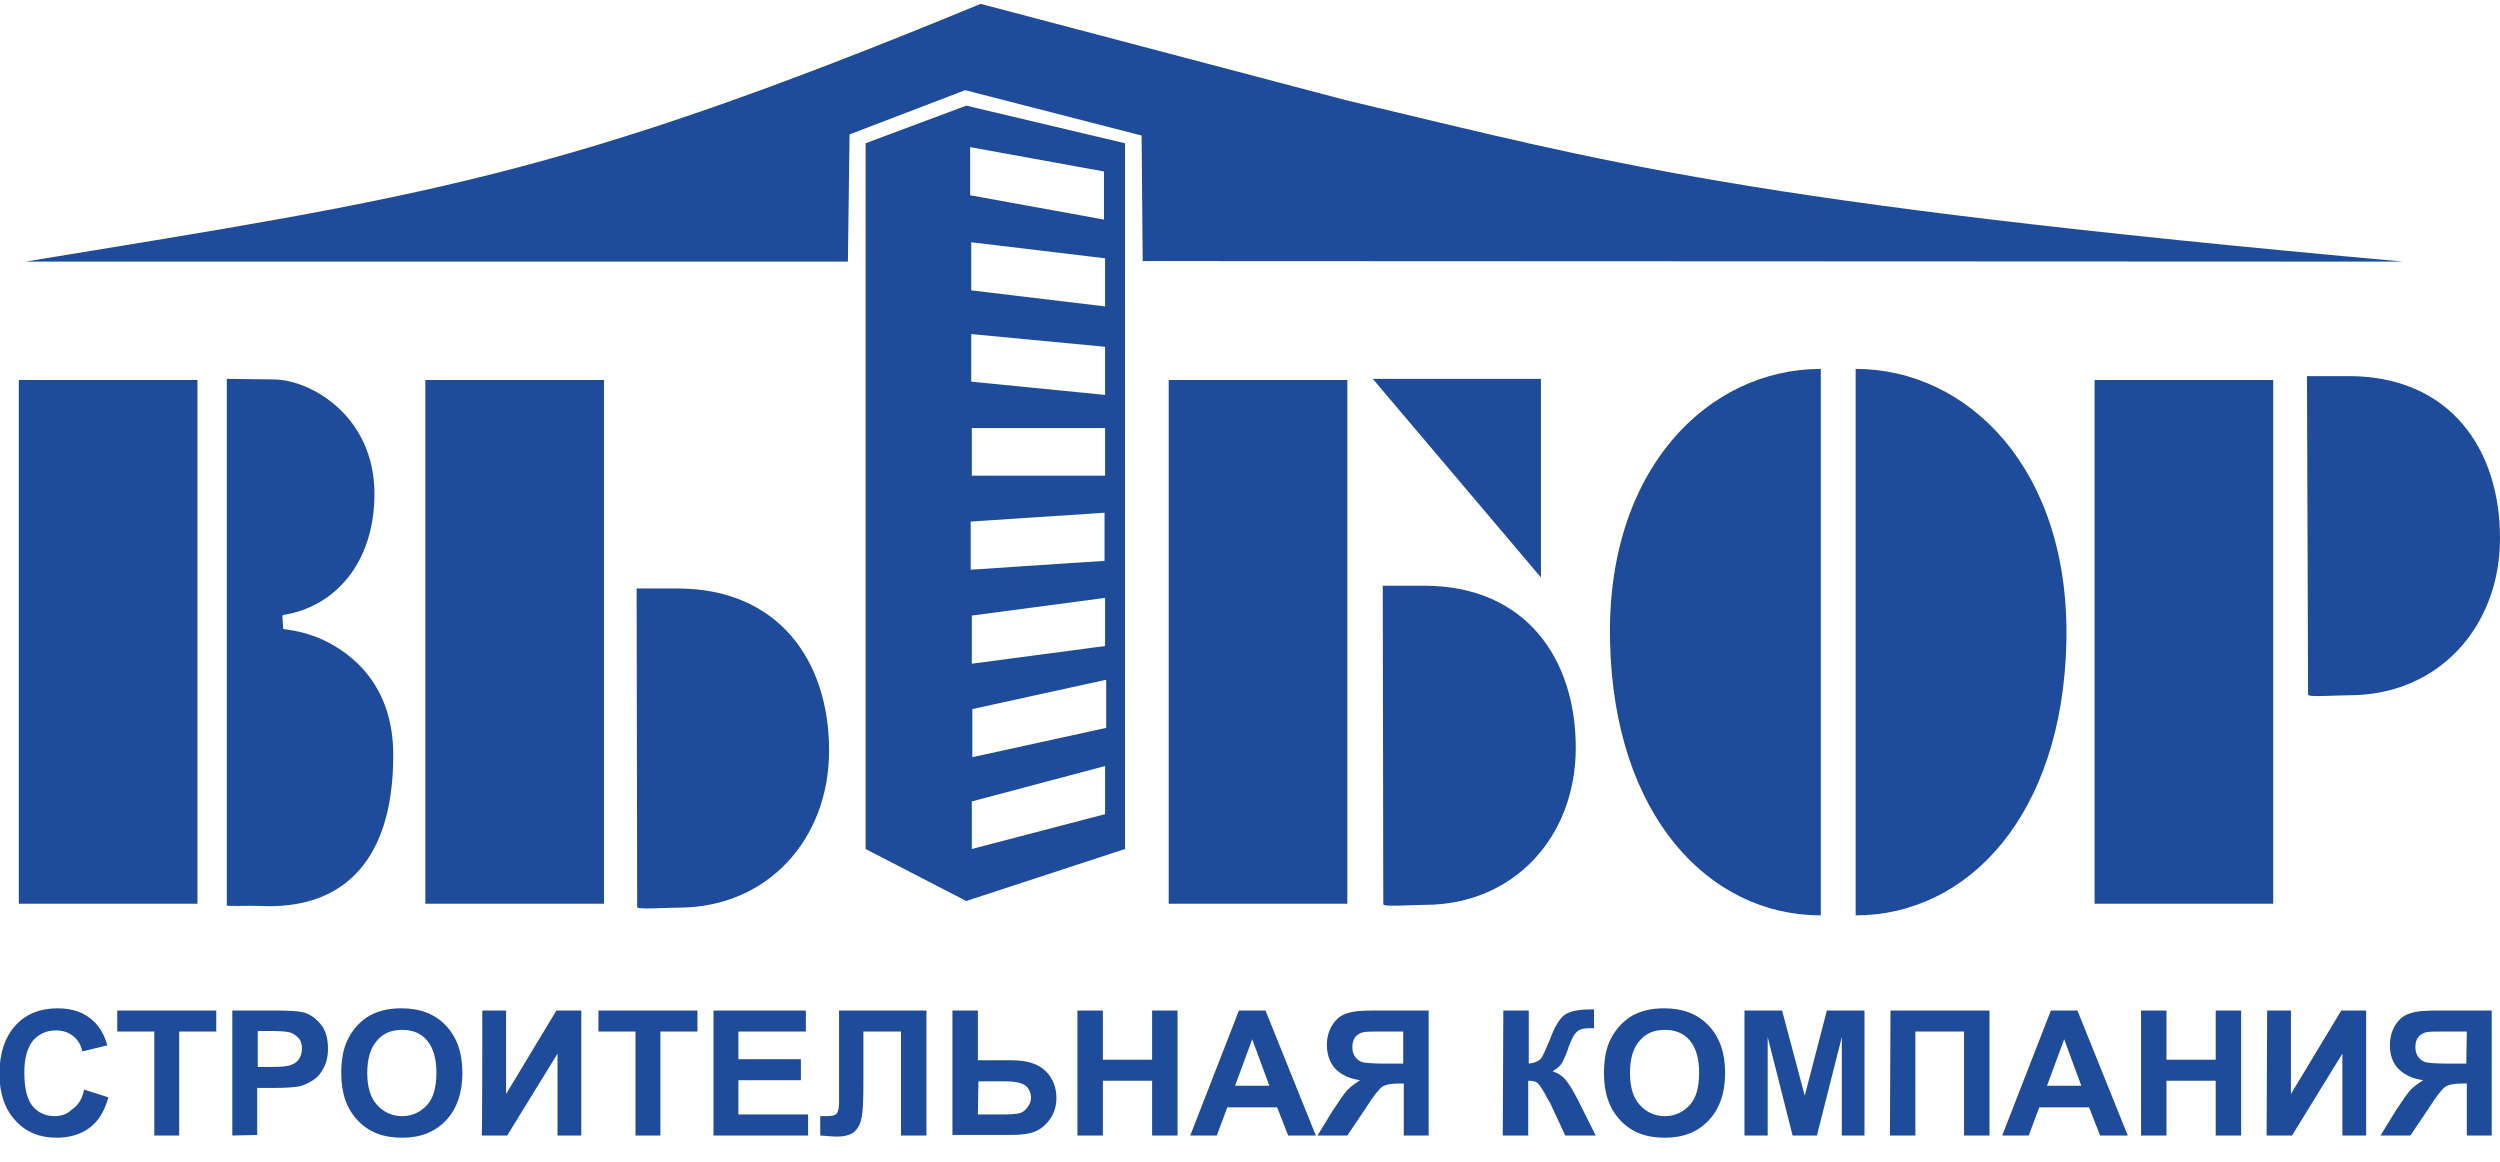 <?xml version="1.0" encoding="UTF-8"?> <!-- Generator: Adobe Illustrator 23.0.6, SVG Export Plug-In . SVG Version: 6.00 Build 0) --> <svg xmlns="http://www.w3.org/2000/svg" xmlns:xlink="http://www.w3.org/1999/xlink" id="Layer_1" x="0px" y="0px" viewBox="0 0 452 210" style="enable-background:new 0 0 452 210;" xml:space="preserve"> <style type="text/css"> .st0{fill-rule:evenodd;clip-rule:evenodd;fill:#1E4C9A;} </style> <g id="Слой_x0020_1"> <g id="_1441862203472"> <g id="Logo_ВЫБОР.cdr"> <path class="st0" d="M211.3,68.7h32.3v94.7h-32.3V68.7z M156.5,25.9l18.2-6.8l28.7,6.8v127.6l-28.7,9.4l-18.2-9.4 C156.5,153.6,156.5,25.9,156.5,25.9z M4.6,47.3h148.7l0.3-23l20.9-8l31.9,8.2l0.2,22.7l227.9,0.1 c-120-10.8-143.6-17.9-191.2-29.2L177.3,0.7C101,32.2,76.6,35.5,4.6,47.3L4.6,47.3z M175.7,144.9l24.1-6.4v8.7l-24.1,6.3V144.9z M175.8,128.2l24.2-5.3v8.7l-24.2,5.3C175.8,136.8,175.8,128.2,175.8,128.2z M175.7,111.3l24.1-3.2v8.7l-24.1,3.2V111.3z M175.5,94.3l24.2-1.6v8.7l-24.2,1.6V94.3z M175.7,77.4h24.1V86h-24.1V77.4z M175.4,26.6l24.2,4.4v8.7l-24.2-4.4 C175.4,35.3,175.4,26.6,175.4,26.6z M175.6,43.8l24.2,2.9v8.7l-24.2-2.9V43.8z M175.6,60.4l24.2,2.3v8.7L175.6,69V60.4z M51.2,113.7c0,0.1,3.1,0.2,6.8,1.8c5.8,2.6,13.1,8.5,13.1,21c0,20.5-10.3,27.9-23.8,27.3c-2.1-0.1-6.3,0.1-6.3-0.1L41,111.2 V68.5l8.6,0.1c6.6,0.1,18.1,6.6,18.1,20.7c0,12.5-7.2,20.5-16.6,21.9C51,111.2,51.2,113.7,51.2,113.7z M41,111.2h2.1h-2H41z M3.4,68.7h32.3v94.7H3.4C3.4,163.4,3.4,68.7,3.4,68.7z M76.9,68.7h32.3v94.7H76.9V68.7z M122.7,106.4 c18.1,0.1,27.2,13.1,27.2,29.3c0,16.1-11.2,28.4-27.2,28.4c-2.5,0-7.5,0.4-7.5-0.1l-0.1-57.6L122.7,106.4L122.7,106.4z M378.7,68.7h32.3v94.7h-32.3V68.7z M335.5,116.1v49.4c20.3,0,37.4-18.1,38.1-49.4c0.7-31.3-17.8-49.4-38.1-49.4V116.1z M329.2,116.1v49.4c-20.3,0-37.4-18.1-38.1-49.4c-0.8-31.3,17.8-49.4,38.1-49.4V116.1z M257.7,105.9 c18.1,0.1,27.2,13.1,27.2,29.3c0,16.1-11.2,28.4-27.3,28.4c-2.5,0-7.5,0.4-7.5-0.1l-0.1-57.6L257.7,105.9z M424.8,68 C443,68.1,452,81.2,452,97.3s-11.2,28.4-27.2,28.4c-2.5,0-7.5,0.4-7.5-0.1L417.1,68L424.8,68L424.8,68z M278.6,68.5h-30.4 l30.4,35.9V68.5z"></path> <path class="st0" d="M446,186.5h-3.6c-1.8,0-3,0-3.6,0.1c-0.6,0.1-1.1,0.4-1.5,0.8c-0.4,0.5-0.6,1.1-0.6,1.9 c0,0.8,0.2,1.4,0.6,1.9c0.4,0.5,0.9,0.8,1.5,0.9c0.6,0.1,1.9,0.2,3.7,0.2h3.4L446,186.5L446,186.5z M446,205.3v-9.4h-0.9 c-1.4,0-2.4,0.2-3,0.6c-0.6,0.4-1.6,1.7-3,3.9l-3.3,4.9h-5.4l2.7-4.4c1.1-1.7,2-3,2.6-3.7c0.6-0.7,1.5-1.3,2.4-1.9 c-2.1-0.3-3.6-1.1-4.6-2.2s-1.4-2.5-1.4-4.1c0-1.4,0.3-2.6,1-3.7c0.7-1.1,1.6-1.8,2.7-2.1c1.1-0.4,2.8-0.5,5.1-0.5h9.6v22.6 L446,205.3L446,205.3z M409.9,182.7h4.3v15.1l9.1-15.1h4.5v22.6h-4.3v-14.8l-9.1,14.8h-4.6L409.9,182.7L409.9,182.7z M387.1,205.3v-22.6h4.6v8.9h8.9v-8.9h4.6v22.6h-4.6v-9.9h-8.9v9.9H387.1z M376.3,196.3l-3.1-8.4l-3.1,8.4H376.3z M384.7,205.3 h-5l-2-5.1h-9l-1.9,5.1h-4.8l8.8-22.6h4.8L384.7,205.3L384.7,205.3z M341.8,182.7h17.9v22.6h-4.6v-18.8h-8.8v18.8h-4.6 L341.8,182.7L341.8,182.7z M315.4,205.3v-22.6h6.8l4.1,15.4l4-15.4h6.8v22.6H333v-17.8l-4.5,17.8h-4.4l-4.5-17.8v17.8H315.4 L315.4,205.3z M294.7,194c0,2.6,0.6,4.5,1.8,5.8c1.2,1.3,2.7,2,4.5,2s3.3-0.7,4.5-2c1.2-1.3,1.7-3.3,1.7-5.9 c0-2.6-0.6-4.5-1.7-5.8c-1.1-1.3-2.6-1.9-4.5-1.9s-3.4,0.6-4.5,1.9C295.3,189.4,294.7,191.4,294.7,194L294.7,194L294.7,194z M290,194.1c0-2.3,0.3-4.2,1-5.8c0.5-1.1,1.2-2.2,2.1-3.1s1.9-1.6,2.9-2c1.4-0.6,3-0.9,4.9-0.9c3.3,0,6,1,8,3.1 c2,2.1,3,4.9,3,8.6c0,3.6-1,6.5-3,8.6c-2,2.1-4.6,3.1-7.9,3.1c-3.4,0-6-1-8-3.1C291,200.5,290,197.7,290,194.1L290,194.1 L290,194.1z M271.8,182.7h4.6v9.6c1-0.1,1.7-0.4,2.1-0.8c0.4-0.4,0.9-1.6,1.7-3.5c0.9-2.5,1.9-4,2.8-4.6c1-0.6,2.5-0.9,4.6-0.9 c0.1,0,0.3,0,0.6,0v3.4l-0.6,0c-0.9,0-1.6,0.1-2,0.3c-0.4,0.2-0.8,0.6-1.1,1.1c-0.3,0.5-0.7,1.4-1.2,2.9c-0.3,0.8-0.6,1.4-0.9,2 c-0.3,0.5-0.9,1-1.7,1.5c1,0.3,1.9,0.9,2.5,1.7c0.7,0.9,1.4,2.1,2.2,3.7l3.1,6.2H283l-2.7-5.8c0-0.1-0.1-0.2-0.3-0.5 c-0.1-0.1-0.2-0.4-0.6-1.1c-0.6-1.1-1.1-1.8-1.4-2.1c-0.4-0.3-0.9-0.4-1.7-0.4v9.9h-4.6L271.8,182.7L271.8,182.7z M253.8,186.5 h-3.6c-1.8,0-3,0-3.6,0.1c-0.6,0.1-1.1,0.4-1.5,0.8c-0.4,0.5-0.6,1.1-0.6,1.9c0,0.8,0.2,1.4,0.6,1.9c0.4,0.5,0.9,0.8,1.5,0.9 c0.6,0.1,1.9,0.2,3.7,0.2h3.4V186.5z M253.8,205.3v-9.4h-0.9c-1.4,0-2.4,0.2-3,0.6c-0.6,0.4-1.6,1.7-3,3.9l-3.3,4.9h-5.4l2.7-4.4 c1.1-1.7,2-3,2.6-3.7c0.6-0.7,1.5-1.3,2.4-1.9c-2.1-0.3-3.6-1.1-4.6-2.2c-0.9-1.1-1.4-2.5-1.4-4.1c0-1.4,0.3-2.6,1-3.7 c0.7-1.1,1.6-1.8,2.7-2.1c1.1-0.4,2.8-0.5,5.1-0.5h9.6v22.6L253.8,205.3L253.8,205.3z M229.5,196.3l-3.1-8.4l-3.1,8.4H229.5z M237.9,205.3h-5l-2-5.1h-9l-1.9,5.1h-4.8l8.8-22.6h4.8L237.9,205.3L237.9,205.3z M194.8,205.3v-22.6h4.6v8.9h8.9v-8.9h4.6v22.6 h-4.6v-9.9h-8.9v9.9H194.8z M176.8,201.5h4.4c1.4,0,2.4-0.1,3-0.2c0.6-0.1,1.1-0.5,1.5-1c0.4-0.5,0.7-1.1,0.7-1.8 c0-1-0.4-1.8-1.1-2.3c-0.8-0.5-2-0.7-3.8-0.7h-4.6L176.8,201.5L176.8,201.5z M172.2,182.7h4.6v9h6.1c2.9,0,4.9,0.7,6.2,2 c1.3,1.3,1.9,3,1.9,4.8c0,1.5-0.4,2.8-1.2,3.9c-0.8,1.1-1.7,1.8-2.7,2.2c-1,0.4-2.4,0.6-4.3,0.6h-10.6V182.7L172.2,182.7z M151.7,182.7h15.8v22.6h-4.6v-18.8h-6.8v9.7c0,2.8-0.1,4.7-0.3,5.8c-0.2,1.1-0.6,1.9-1.3,2.6c-0.7,0.6-1.8,0.9-3.3,0.9 c-0.5,0-1.5-0.1-2.9-0.2v-3.5l1,0c1,0,1.6-0.1,1.9-0.4c0.3-0.3,0.5-0.9,0.5-1.9l0-3.9L151.7,182.7L151.7,182.7z M129,205.3v-22.6 h16.7v3.8h-12.2v5h11.3v3.8h-11.3v6.2h12.6v3.8C146.2,205.3,129,205.3,129,205.3z M114.9,205.3v-18.8h-6.7v-3.8h17.9v3.8h-6.7 v18.8C119.4,205.3,114.9,205.3,114.9,205.3z M87.2,182.7h4.3v15.1l9.1-15.1h4.5v22.6h-4.3v-14.8l-9.1,14.8h-4.6 C87.2,205.3,87.2,182.7,87.2,182.7z M66.4,194c0,2.6,0.6,4.5,1.8,5.8c1.2,1.3,2.7,2,4.5,2s3.3-0.7,4.5-2c1.2-1.3,1.7-3.3,1.7-5.9 c0-2.6-0.6-4.5-1.7-5.8c-1.1-1.3-2.6-1.9-4.5-1.9c-1.9,0-3.4,0.6-4.5,1.9C67,189.4,66.4,191.4,66.4,194L66.4,194L66.4,194z M61.7,194.1c0-2.3,0.3-4.2,1-5.8c0.5-1.1,1.2-2.2,2.1-3.1c0.9-0.9,1.9-1.6,2.9-2c1.4-0.6,3-0.9,4.9-0.9c3.3,0,6,1,8,3.1 c2,2.1,3,4.9,3,8.6c0,3.6-1,6.5-3,8.6c-2,2.1-4.6,3.1-7.9,3.1c-3.4,0-6-1-8-3.1C62.7,200.5,61.7,197.7,61.7,194.1 C61.7,194.1,61.7,194.1,61.7,194.1z M46.6,186.5v6.4h2.5c1.8,0,3-0.1,3.6-0.4c0.6-0.2,1.1-0.6,1.4-1.1c0.3-0.5,0.5-1.1,0.5-1.8 c0-0.8-0.2-1.5-0.7-2c-0.5-0.5-1.1-0.9-1.8-1c-0.5-0.1-1.6-0.2-3.3-0.2H46.6z M42,205.3v-22.6h7.3c2.8,0,4.6,0.1,5.4,0.3 c1.3,0.3,2.4,1.1,3.3,2.2c0.9,1.1,1.3,2.6,1.3,4.4c0,1.4-0.3,2.6-0.8,3.5c-0.5,1-1.1,1.7-1.9,2.2c-0.8,0.5-1.6,0.9-2.4,1.1 c-1.1,0.2-2.7,0.3-4.7,0.3h-3v8.5L42,205.3L42,205.3z M27.9,205.3v-18.8h-6.7v-3.8h17.9v3.8h-6.7v18.8H27.9z M15.2,197l4.4,1.4 c-0.7,2.5-1.8,4.3-3.4,5.5c-1.6,1.2-3.6,1.8-6,1.8c-3,0-5.5-1-7.4-3.1c-1.9-2-2.9-4.9-2.9-8.4c0-3.8,1-6.7,2.9-8.8 c1.9-2.1,4.5-3.1,7.6-3.1c2.8,0,5,0.8,6.7,2.5c1,1,1.8,2.4,2.3,4.2l-4.5,1.1c-0.3-1.2-0.8-2.1-1.7-2.8c-0.9-0.7-1.9-1-3.1-1 c-1.7,0-3,0.6-4.1,1.8c-1,1.2-1.6,3.1-1.6,5.8c0,2.9,0.5,4.9,1.5,6.1c1,1.2,2.4,1.8,4,1.8c1.2,0,2.3-0.4,3.1-1.2 C14.2,199.8,14.9,198.6,15.2,197L15.2,197L15.2,197z"></path> </g> </g> </g> </svg> 